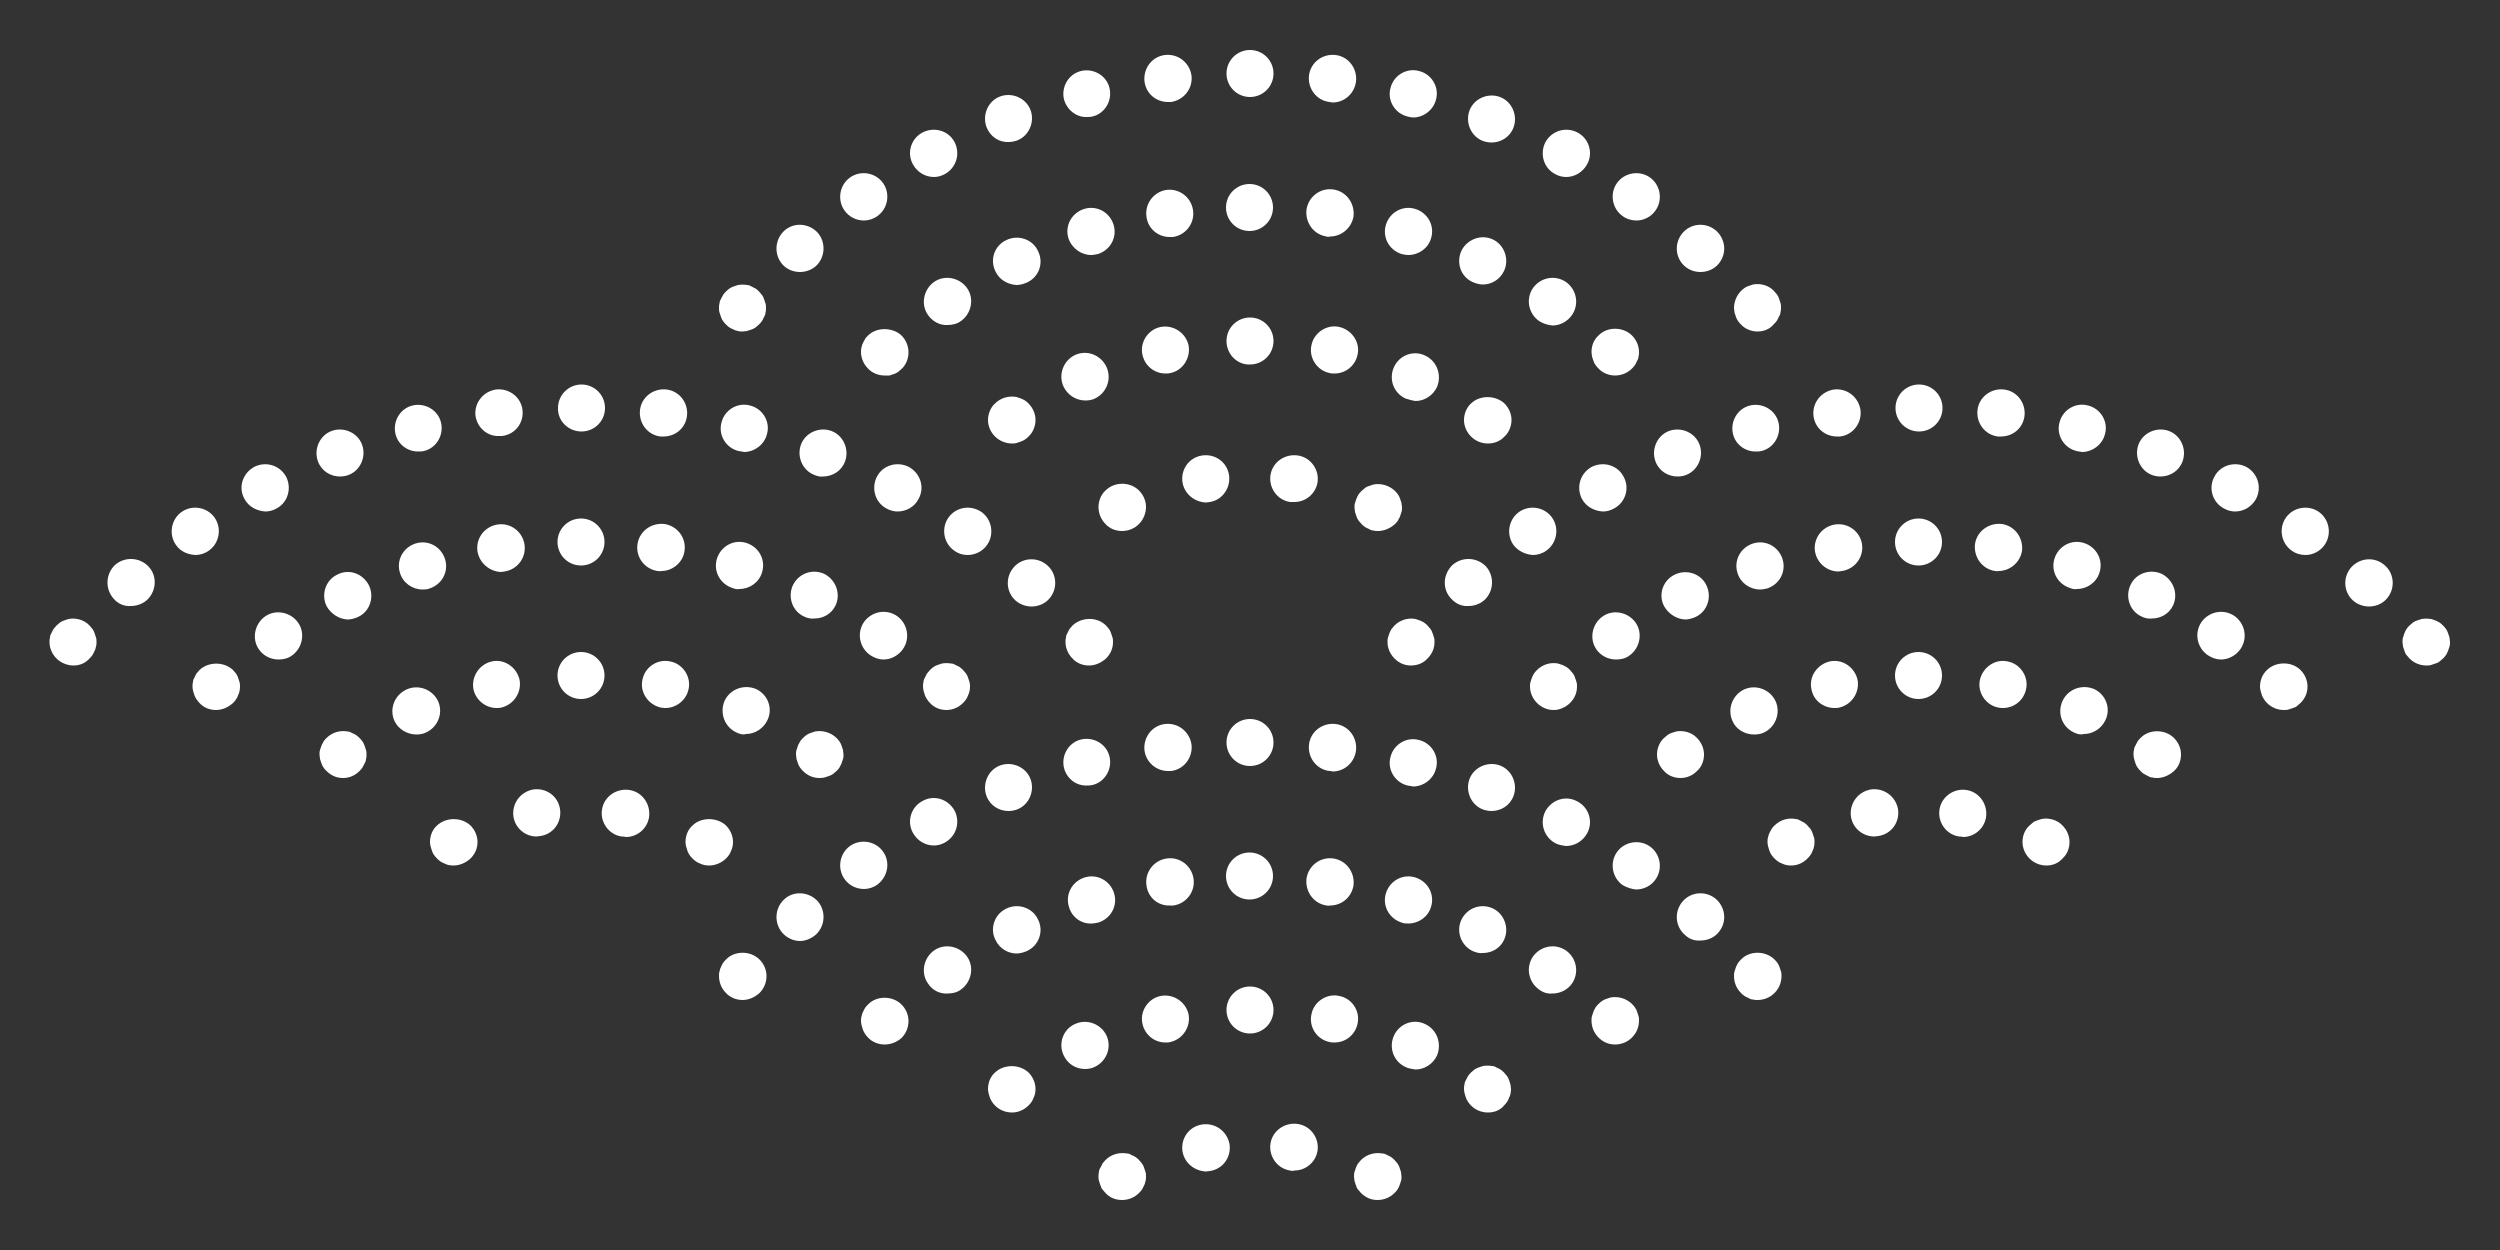 <?xml version="1.0" encoding="utf-8"?>
<!-- Generator: Adobe Illustrator 27.9.4, SVG Export Plug-In . SVG Version: 9.03 Build 54784)  -->
<svg version="1.1" id="レイヤー_1" xmlns="http://www.w3.org/2000/svg" xmlns:xlink="http://www.w3.org/1999/xlink" x="0px"
	 y="0px" viewBox="0 0 500 250" style="enable-background:new 0 0 500 250;" xml:space="preserve">
<rect x="0" y="0" width="500" height="250" fill="#333333" stroke="none"/>
<style type="text/css">
	.st0{fill:#FFFFFF;}
</style>
<g>
	<g>
		<g>
			<path class="st0" d="M90.7,173.1c-0.6,0-1.3-0.1-1.8-0.4c-0.6-0.2-1.1-0.6-1.5-1c-0.4-0.4-0.8-0.9-1-1.5
				c-0.2-0.6-0.4-1.2-0.4-1.8c0-1.3,0.5-2.5,1.4-3.3c1.8-1.7,4.9-1.7,6.7,0c0.9,0.9,1.4,2.1,1.4,3.3c0,1.3-0.5,2.4-1.4,3.3
				C93.1,172.6,91.9,173.1,90.7,173.1z"/>
			<path class="st0" d="M102.7,163.4c-0.4-2.6,1.3-5,3.9-5.5l0,0c2.6-0.4,5,1.3,5.4,3.9l0,0c0.4,2.6-1.3,5-3.9,5.4l0,0
				c-0.3,0-0.5,0.1-0.8,0.1l0,0C105.1,167.3,103.1,165.7,102.7,163.4z M124.3,167.3L124.3,167.3c-2.6-0.4-4.3-2.9-3.9-5.4l0,0
				c0.4-2.6,2.9-4.3,5.5-3.9l0,0c2.6,0.4,4.3,2.9,3.9,5.5l0,0c-0.4,2.3-2.4,3.9-4.6,3.9l0,0C124.8,167.3,124.5,167.3,124.3,167.3z"
				/>
			<path class="st0" d="M141.8,173.1c-0.6,0-1.2-0.1-1.8-0.4c-0.6-0.2-1.1-0.6-1.5-1c-0.4-0.4-0.8-0.9-1-1.5
				c-0.2-0.6-0.4-1.2-0.4-1.8c0-1.3,0.5-2.5,1.4-3.3c1.7-1.7,4.9-1.7,6.7,0c0.9,0.9,1.4,2.1,1.4,3.3c0,0.6-0.1,1.2-0.4,1.8
				c-0.2,0.6-0.6,1.1-1,1.5c-0.4,0.4-1,0.8-1.5,1C143,173,142.4,173.1,141.8,173.1z"/>
		</g>
		<g>
			<path class="st0" d="M163.9,155.6c-1.3,0-2.4-0.5-3.3-1.4c-0.2-0.2-0.4-0.4-0.6-0.7c-0.2-0.3-0.3-0.5-0.4-0.8
				c-0.1-0.3-0.2-0.6-0.3-0.9c0-0.3-0.1-0.6-0.1-0.9c0-0.3,0-0.6,0.1-0.9c0.1-0.3,0.2-0.6,0.3-0.9c0.1-0.3,0.3-0.5,0.4-0.8
				c0.2-0.3,0.4-0.5,0.6-0.7c0.2-0.2,0.4-0.4,0.7-0.6c0.3-0.2,0.5-0.3,0.8-0.4c0.3-0.1,0.6-0.2,0.9-0.3c1.5-0.3,3.2,0.2,4.3,1.3
				c0.2,0.2,0.4,0.4,0.6,0.7c0.2,0.3,0.3,0.5,0.4,0.8c0.1,0.3,0.2,0.6,0.3,0.9c0,0.3,0.1,0.6,0.1,0.9c0,0.3,0,0.6-0.1,0.9
				c-0.1,0.3-0.2,0.6-0.3,0.9c-0.1,0.3-0.3,0.5-0.4,0.8c-0.2,0.3-0.4,0.5-0.6,0.7c-0.2,0.2-0.5,0.4-0.7,0.6
				c-0.3,0.2-0.5,0.3-0.8,0.4c-0.3,0.1-0.6,0.2-0.9,0.3C164.5,155.6,164.2,155.6,163.9,155.6z"/>
			<path class="st0" d="M147.3,146.5c-2.4-1.1-3.4-3.9-2.4-6.3l0,0c1.1-2.4,3.9-3.4,6.3-2.4v0c2.4,1.1,3.4,3.9,2.3,6.2l0,0
				c-0.8,1.7-2.5,2.8-4.3,2.8l0,0C148.6,147,147.9,146.8,147.3,146.5z M78.9,144.2c-1.1-2.4,0-5.2,2.4-6.3l0,0
				c2.4-1.1,5.2,0,6.3,2.3l0,0c1.1,2.4,0,5.2-2.4,6.3l0,0c-0.6,0.3-1.3,0.4-1.9,0.4l0,0C81.5,146.9,79.7,145.9,78.9,144.2z
				 M132.1,141.5c-2.5-0.6-4.2-3.1-3.6-5.6l0,0c0.5-2.5,3-4.2,5.6-3.6l0,0c2.5,0.5,4.2,3.1,3.6,5.6l0,0c-0.5,2.2-2.5,3.7-4.6,3.7
				l0,0C132.8,141.6,132.5,141.6,132.1,141.5z M94.7,137.9c-0.5-2.5,1.1-5,3.6-5.6l0,0c2.5-0.6,5,1.1,5.6,3.6l0,0
				c0.5,2.5-1.1,5-3.6,5.6l0,0c-0.3,0.1-0.7,0.1-1,0.1l0,0C97.2,141.6,95.2,140.1,94.7,137.9z M111.5,135.1c0-2.6,2.1-4.7,4.7-4.7
				l0,0c2.6,0,4.7,2.1,4.7,4.7l0,0c0,2.6-2.1,4.7-4.7,4.7l0,0C113.6,139.8,111.5,137.7,111.5,135.1z"/>
			<path class="st0" d="M68.6,155.6c-1.3,0-2.4-0.5-3.3-1.4c-0.2-0.2-0.4-0.4-0.6-0.7c-0.2-0.3-0.3-0.5-0.4-0.8
				c-0.1-0.3-0.2-0.6-0.3-0.9c0-0.3-0.1-0.6-0.1-0.9c0-0.3,0-0.6,0.1-0.9c0.1-0.3,0.2-0.6,0.3-0.9c0.1-0.3,0.3-0.5,0.4-0.8
				c0.2-0.3,0.4-0.5,0.6-0.7c1.1-1.1,2.7-1.6,4.2-1.3c0.3,0,0.6,0.1,0.9,0.3c0.3,0.1,0.6,0.3,0.8,0.4c0.3,0.2,0.5,0.4,0.7,0.6
				c0.2,0.2,0.4,0.4,0.6,0.7c0.2,0.3,0.3,0.5,0.4,0.8c0.1,0.3,0.2,0.6,0.3,0.9c0.1,0.3,0.1,0.6,0.1,0.9c0,0.3,0,0.6-0.1,0.9
				c0,0.3-0.1,0.6-0.3,0.9c-0.1,0.3-0.3,0.5-0.4,0.8c-0.2,0.3-0.4,0.5-0.6,0.7C71,155.1,69.9,155.6,68.6,155.6z"/>
		</g>
		<g>
			<path class="st0" d="M43.2,142c-1.3,0-2.5-0.5-3.3-1.4c-0.4-0.4-0.8-1-1-1.5c-0.2-0.6-0.4-1.2-0.4-1.8c0-0.3,0-0.6,0.1-0.9
				c0-0.3,0.1-0.6,0.3-0.9c0.1-0.3,0.3-0.6,0.4-0.8c0.2-0.2,0.4-0.5,0.6-0.7c1.8-1.7,4.9-1.7,6.7,0c0.2,0.2,0.4,0.5,0.6,0.7
				c0.2,0.3,0.3,0.5,0.4,0.8c0.1,0.3,0.2,0.6,0.3,0.9c0.1,0.3,0.1,0.6,0.1,0.9c0,0.6-0.1,1.2-0.4,1.8c-0.2,0.6-0.6,1.1-1,1.5
				C45.6,141.5,44.4,142,43.2,142z"/>
			<path class="st0" d="M51.8,129.9c-1.5-2.1-0.9-5.1,1.2-6.6l0,0c2.1-1.5,5.1-0.9,6.6,1.2l0,0c1.5,2.1,0.9,5.1-1.2,6.6l0,0
				c-0.8,0.6-1.8,0.8-2.7,0.8l0,0C54.2,131.9,52.7,131.2,51.8,129.9z M174,131L174,131c-2.1-1.5-2.7-4.4-1.2-6.6l0,0
				c1.5-2.1,4.4-2.7,6.6-1.2l0,0c2.1,1.5,2.7,4.4,1.2,6.6l0,0c-0.9,1.3-2.4,2.1-3.9,2.1l0,0C175.8,131.9,174.9,131.6,174,131z
				 M65.3,121.2c-1.1-2.3-0.2-5.2,2.2-6.3l0,0c2.3-1.2,5.1-0.2,6.3,2.2l0,0c1.1,2.3,0.2,5.2-2.2,6.3l0,0c-0.7,0.3-1.4,0.5-2.1,0.5
				l0,0C67.8,123.8,66.2,122.8,65.3,121.2z M160.8,123.3c-2.4-1.1-3.3-4-2.2-6.3l0,0c1.2-2.4,4-3.3,6.3-2.2l0,0
				c2.3,1.2,3.3,4,2.2,6.3l0,0c-0.8,1.7-2.5,2.6-4.2,2.6l0,0C162.2,123.8,161.4,123.6,160.8,123.3z M80,114.6
				c-0.8-2.5,0.6-5.1,3.1-5.9l0,0l0,0l0,0c2.5-0.8,5.1,0.6,5.9,3.1l0,0c0.8,2.5-0.6,5.1-3.1,5.9l0,0c-0.5,0.2-0.9,0.2-1.4,0.2l0,0
				C82.5,117.9,80.6,116.6,80,114.6z M146.5,117.6c-2.5-0.8-3.9-3.4-3.1-5.9l0,0c0.8-2.5,3.4-3.9,5.9-3.1l0,0
				c2.5,0.8,3.9,3.4,3.1,5.9l0,0c-0.6,2-2.5,3.3-4.5,3.3l0,0C147.4,117.9,147,117.8,146.5,117.6z M95.5,110.3c-0.4-2.6,1.4-5,4-5.4
				l0,0c2.6-0.4,5,1.4,5.4,4l0,0c0.4,2.6-1.4,5-4,5.4l0,0c-0.2,0-0.5,0.1-0.7,0.1l0,0C97.9,114.3,95.9,112.6,95.5,110.3z
				 M131.5,114.2c-2.6-0.4-4.4-2.8-4-5.4l0,0c0.4-2.6,2.8-4.3,5.4-4l0,0c2.6,0.4,4.4,2.8,4,5.4l0,0c-0.3,2.3-2.4,4-4.6,4l0,0
				C132,114.3,131.8,114.2,131.5,114.2z M111.5,108.4c0-2.6,2.1-4.7,4.7-4.7l0,0c2.6,0,4.7,2.1,4.7,4.7l0,0c0,2.6-2.1,4.7-4.7,4.7
				l0,0C113.6,113.1,111.5,111,111.5,108.4z"/>
			<path class="st0" d="M189.3,142c-1.3,0-2.5-0.5-3.3-1.4c-0.4-0.4-0.8-1-1-1.5c-0.2-0.6-0.4-1.2-0.4-1.8c0-0.3,0-0.6,0.1-0.9
				c0-0.3,0.1-0.6,0.3-0.9c0.1-0.3,0.3-0.6,0.4-0.8c0.2-0.2,0.4-0.5,0.6-0.7c0.2-0.2,0.4-0.4,0.7-0.6c0.3-0.2,0.5-0.3,0.8-0.4
				c0.3-0.1,0.6-0.2,0.9-0.3c0.6-0.1,1.2-0.1,1.8,0c0.3,0,0.6,0.1,0.9,0.3c0.3,0.1,0.6,0.3,0.8,0.4c0.3,0.2,0.5,0.4,0.7,0.6
				c0.2,0.2,0.4,0.5,0.6,0.7c0.2,0.3,0.3,0.5,0.4,0.8c0.1,0.3,0.2,0.6,0.3,0.9c0.1,0.3,0.1,0.6,0.1,0.9c0,0.6-0.1,1.2-0.4,1.8
				c-0.2,0.6-0.6,1.1-1,1.5C191.7,141.5,190.5,142,189.3,142z"/>
		</g>
		<g>
			<path class="st0" d="M217.8,133.1c-1.3,0-2.5-0.5-3.3-1.4c-0.9-0.9-1.4-2.1-1.4-3.3c0-0.3,0-0.6,0.1-0.9c0-0.3,0.1-0.6,0.3-0.9
				c0.1-0.3,0.3-0.6,0.4-0.8c0.2-0.2,0.4-0.5,0.6-0.7c1.8-1.7,4.9-1.8,6.7,0c0.2,0.2,0.4,0.5,0.6,0.7c0.2,0.3,0.3,0.5,0.4,0.8
				c0.1,0.3,0.2,0.6,0.3,0.9c0.1,0.3,0.1,0.6,0.1,0.9c0,1.3-0.5,2.4-1.4,3.3C220.2,132.6,219,133.1,217.8,133.1z"/>
			<path class="st0" d="M203.1,120.1c-1.9-1.7-2.1-4.7-0.3-6.7l0,0c1.7-1.9,4.7-2.1,6.7-0.3l0,0c1.9,1.7,2.1,4.7,0.3,6.7l0,0
				c-0.9,1-2.2,1.5-3.5,1.5l0,0C205.2,121.3,204,120.9,203.1,120.1z M22.7,119.7c-1.7-1.9-1.6-4.9,0.3-6.7l0,0
				c1.9-1.7,4.9-1.6,6.7,0.3l0,0c1.8,1.9,1.6,4.9-0.3,6.7l0,0l0,0l0,0c-0.9,0.8-2.1,1.2-3.2,1.2l0,0
				C24.9,121.3,23.6,120.8,22.7,119.7z M190.8,110.1L190.8,110.1L190.8,110.1c-2.1-1.5-2.6-4.5-1.1-6.6l0,0c1.5-2.1,4.4-2.6,6.6-1.1
				l0,0c2.1,1.5,2.6,4.5,1.1,6.6l0,0c-0.9,1.3-2.4,2-3.9,2l0,0C192.5,111,191.6,110.7,190.8,110.1z M35.2,109
				c-1.5-2.1-1-5.1,1.1-6.6l0,0c2.1-1.5,5.1-1,6.6,1.1l0,0c1.5,2.1,1,5.1-1.1,6.6l0,0c-0.8,0.6-1.8,0.9-2.7,0.9l0,0
				C37.5,110.9,36.1,110.3,35.2,109z M177.3,101.7c-2.3-1.2-3.1-4.1-1.9-6.4l0,0c1.2-2.3,4.1-3.1,6.4-1.9l0,0
				c2.3,1.3,3.2,4.1,1.9,6.4l0,0c-0.8,1.6-2.5,2.5-4.2,2.5l0,0C178.8,102.3,178,102.1,177.3,101.7z M48.9,99.8
				c-1.3-2.3-0.4-5.1,1.9-6.4l0,0c2.3-1.2,5.1-0.4,6.4,1.9l0,0c1.2,2.3,0.4,5.2-1.9,6.4l0,0c-0.7,0.4-1.5,0.6-2.2,0.6l0,0
				C51.3,102.2,49.7,101.3,48.9,99.8z M162.9,95c-2.4-0.9-3.6-3.7-2.7-6.1l0,0c0.9-2.4,3.7-3.6,6.1-2.7l0,0c2.4,0.9,3.6,3.7,2.7,6.1
				l0,0c-0.7,1.9-2.5,3-4.4,3l0,0C164,95.4,163.4,95.2,162.9,95z M63.6,92.3c-0.9-2.4,0.3-5.2,2.7-6.1l0,0c2.4-0.9,5.2,0.3,6.1,2.7
				l0,0c0.9,2.4-0.3,5.2-2.7,6.1l0,0c-0.6,0.2-1.1,0.3-1.7,0.3l0,0C66.1,95.3,64.3,94.2,63.6,92.3z M147.7,90.2
				c-2.5-0.6-4.1-3.2-3.4-5.7l0,0c0.6-2.5,3.2-4.1,5.7-3.4l0,0c2.5,0.6,4.1,3.2,3.4,5.7l0,0c-0.5,2.1-2.5,3.6-4.6,3.6l0,0
				C148.5,90.3,148.1,90.3,147.7,90.2z M79.1,86.8c-0.6-2.5,0.9-5.1,3.4-5.7h0c2.5-0.6,5.1,0.9,5.7,3.4l0,0c0.6,2.5-0.9,5.1-3.4,5.7
				l0,0c-0.4,0.1-0.8,0.1-1.2,0.1l0,0C81.5,90.3,79.6,88.9,79.1,86.8z M132.1,87.3c-2.6-0.3-4.4-2.7-4.1-5.3l0,0
				c0.3-2.6,2.7-4.4,5.3-4.1l0,0c2.6,0.3,4.4,2.7,4.1,5.3l0,0c-0.3,2.4-2.3,4.1-4.7,4.1l0,0C132.5,87.3,132.3,87.3,132.1,87.3z
				 M95.1,83.2c-0.3-2.6,1.5-4.9,4.1-5.3l0,0c2.6-0.3,5,1.5,5.3,4.1l0,0c0.3,2.6-1.5,4.9-4.1,5.2l0,0c-0.2,0-0.4,0-0.6,0l0,0
				C97.5,87.3,95.5,85.6,95.1,83.2z M111.6,81.6c0-2.6,2.1-4.7,4.7-4.7l0,0c2.6,0,4.7,2.1,4.7,4.7l0,0c0,2.6-2.1,4.7-4.7,4.7l0,0
				C113.7,86.3,111.5,84.2,111.6,81.6z"/>
			<path class="st0" d="M14.7,133.1c-1.2,0-2.5-0.5-3.4-1.4c-0.9-0.9-1.4-2.1-1.4-3.3c0-0.3,0-0.6,0.1-0.9c0-0.3,0.1-0.6,0.3-0.9
				c0.1-0.3,0.3-0.6,0.4-0.8c0.2-0.2,0.4-0.5,0.6-0.7c0.2-0.2,0.5-0.4,0.7-0.6c0.3-0.2,0.5-0.3,0.8-0.4c0.3-0.1,0.6-0.2,0.9-0.3
				c1.5-0.3,3.2,0.2,4.2,1.3c0.2,0.2,0.4,0.5,0.6,0.7c0.2,0.3,0.3,0.5,0.4,0.8c0.1,0.3,0.2,0.6,0.3,0.9c0.1,0.3,0.1,0.6,0.1,0.9
				c0,0.3,0,0.6-0.1,0.9c-0.1,0.3-0.1,0.6-0.3,0.9c-0.1,0.3-0.3,0.6-0.4,0.8c-0.2,0.3-0.4,0.5-0.6,0.7
				C17.1,132.6,16,133.1,14.7,133.1z"/>
		</g>
	</g>
	<g>
		<g>
			<path class="st0" d="M358.2,173.1c-0.6,0-1.2-0.1-1.8-0.4c-0.6-0.2-1.1-0.6-1.5-1c-0.4-0.4-0.8-0.9-1-1.5
				c-0.2-0.6-0.4-1.2-0.4-1.8c0-0.3,0-0.6,0.1-0.9c0.1-0.3,0.1-0.6,0.3-0.9c0.1-0.3,0.3-0.5,0.4-0.8c0.2-0.3,0.4-0.5,0.6-0.7
				c1.1-1.1,2.7-1.6,4.2-1.3c0.3,0,0.6,0.1,0.9,0.3c0.3,0.1,0.5,0.3,0.8,0.4c0.3,0.2,0.5,0.4,0.7,0.6c0.2,0.2,0.4,0.5,0.6,0.7
				c0.2,0.3,0.3,0.5,0.4,0.8c0.1,0.3,0.2,0.6,0.3,0.9c0.1,0.3,0.1,0.6,0.1,0.9c0,0.6-0.1,1.2-0.4,1.8c-0.2,0.6-0.6,1.1-1,1.5
				C360.6,172.6,359.5,173.1,358.2,173.1z"/>
			<path class="st0" d="M370.2,163.4c-0.4-2.6,1.3-5,3.9-5.5l0,0l0,0l0,0c2.6-0.4,5,1.3,5.5,3.9l0,0c0.4,2.6-1.3,5-3.9,5.4l0,0
				c-0.3,0-0.5,0.1-0.8,0.1l0,0C372.6,167.3,370.6,165.7,370.2,163.4z M391.8,167.3c-2.6-0.4-4.3-2.9-3.9-5.4l0,0
				c0.4-2.6,2.9-4.3,5.4-3.9l0,0c2.6,0.4,4.3,2.9,3.9,5.5l0,0c-0.4,2.3-2.4,3.9-4.6,3.9l0,0C392.3,167.3,392.1,167.3,391.8,167.3z"
				/>
			<path class="st0" d="M409.3,173.1c-1.3,0-2.5-0.5-3.4-1.4c-0.9-0.9-1.4-2.1-1.4-3.3c0-1.3,0.5-2.5,1.4-3.3
				c0.2-0.2,0.5-0.4,0.7-0.6c0.2-0.2,0.5-0.3,0.8-0.4c0.3-0.1,0.6-0.2,0.9-0.3c1.5-0.3,3.2,0.2,4.2,1.3c0.9,0.9,1.4,2.1,1.4,3.3
				c0,1.3-0.5,2.5-1.4,3.3C411.7,172.6,410.6,173.1,409.3,173.1z"/>
		</g>
		<g>
			<path class="st0" d="M431.4,155.6c-0.3,0-0.6,0-0.9-0.1c-0.3,0-0.6-0.1-0.9-0.3c-0.3-0.1-0.5-0.3-0.8-0.4
				c-0.3-0.2-0.5-0.4-0.7-0.6c-0.4-0.4-0.8-0.9-1-1.5c-0.2-0.6-0.4-1.2-0.4-1.8c0-0.3,0-0.6,0.1-0.9c0-0.3,0.1-0.6,0.3-0.9
				c0.1-0.3,0.3-0.5,0.4-0.8c0.2-0.3,0.4-0.5,0.6-0.7c1.7-1.8,4.9-1.8,6.7,0c0.9,0.9,1.4,2.1,1.4,3.3c0,1.3-0.5,2.5-1.4,3.3
				C433.8,155.1,432.6,155.6,431.4,155.6z"/>
			<path class="st0" d="M414.8,146.5L414.8,146.5L414.8,146.5c-2.4-1.1-3.4-3.9-2.3-6.3l0,0c1.1-2.4,3.9-3.4,6.3-2.4v0
				c2.4,1.1,3.4,3.9,2.3,6.2l0,0c-0.8,1.7-2.5,2.8-4.3,2.8l0,0C416.1,147,415.4,146.8,414.8,146.5z M346.5,144.2
				c-1.1-2.4,0-5.2,2.3-6.3l0,0c2.4-1.1,5.2,0,6.3,2.3l0,0c1.1,2.4,0,5.2-2.3,6.3l0,0c-0.6,0.3-1.3,0.4-2,0.4l0,0
				C349,146.9,347.2,145.9,346.5,144.2z M399.6,141.5C399.6,141.5,399.6,141.5,399.6,141.5L399.6,141.5c-2.5-0.5-4.2-3.1-3.6-5.6
				l0,0c0.6-2.5,3.1-4.2,5.6-3.6l0,0c2.5,0.5,4.2,3.1,3.6,5.6l0,0c-0.5,2.2-2.4,3.7-4.6,3.7l0,0C400.3,141.6,400,141.6,399.6,141.5z
				 M362.3,137.9c-0.6-2.5,1.1-5,3.6-5.6l0,0c2.5-0.6,5,1.1,5.6,3.6l0,0c0.5,2.5-1.1,5-3.6,5.6l0,0c0,0,0,0,0,0l0,0
				c-0.3,0.1-0.7,0.1-1,0.1l0,0C364.7,141.6,362.7,140.1,362.3,137.9z M379,135.1c0-2.6,2.1-4.7,4.7-4.7l0,0c2.6,0,4.7,2.1,4.7,4.7
				l0,0c0,2.6-2.1,4.7-4.7,4.7l0,0C381.1,139.8,379,137.7,379,135.1z M383.8,130.4L383.8,130.4L383.8,130.4L383.8,130.4L383.8,130.4
				z"/>
			<path class="st0" d="M336.1,155.6c-1.3,0-2.5-0.5-3.3-1.4c-0.9-0.9-1.4-2.1-1.4-3.3c0-1.2,0.5-2.5,1.4-3.3
				c0.2-0.2,0.5-0.4,0.7-0.6c0.3-0.2,0.5-0.3,0.8-0.4c0.3-0.1,0.6-0.2,0.9-0.3c1.5-0.3,3.2,0.2,4.2,1.3c0.9,0.9,1.4,2.1,1.4,3.3
				c0,1.3-0.5,2.5-1.4,3.3C338.5,155.1,337.4,155.6,336.1,155.6z"/>
		</g>
		<g>
			<path class="st0" d="M310.7,142c-1.2,0-2.4-0.5-3.3-1.4c-0.9-0.9-1.4-2.1-1.4-3.3c0-0.3,0-0.6,0.1-0.9c0.1-0.3,0.2-0.6,0.3-0.9
				c0.1-0.3,0.3-0.6,0.4-0.8c0.2-0.3,0.4-0.5,0.6-0.7c1.1-1.1,2.7-1.6,4.2-1.3c0.3,0.1,0.6,0.2,0.9,0.3c0.3,0.1,0.5,0.3,0.8,0.4
				c0.3,0.2,0.5,0.4,0.7,0.6c0.2,0.2,0.4,0.5,0.6,0.7c0.2,0.3,0.3,0.5,0.4,0.8c0.1,0.3,0.2,0.6,0.3,0.9c0.1,0.3,0.1,0.6,0.1,0.9
				c0,1.3-0.5,2.4-1.4,3.3c-0.4,0.4-1,0.8-1.5,1C311.9,141.9,311.3,142,310.7,142z"/>
			<path class="st0" d="M319.3,129.9c-1.5-2.1-0.9-5.1,1.2-6.6l0,0c2.1-1.5,5.1-0.9,6.6,1.2l0,0c1.5,2.1,0.9,5.1-1.2,6.6l0,0
				c-0.8,0.6-1.7,0.8-2.7,0.8l0,0C321.7,131.9,320.2,131.2,319.3,129.9z M441.5,131L441.5,131c-2.1-1.5-2.7-4.4-1.2-6.6l0,0
				c1.5-2.1,4.4-2.7,6.6-1.2l0,0l0,0l0,0c2.1,1.5,2.7,4.4,1.2,6.6l0,0c-0.9,1.3-2.4,2.1-3.9,2.1l0,0
				C443.3,131.9,442.4,131.6,441.5,131z M332.8,121.2c-1.2-2.3-0.2-5.2,2.2-6.3l0,0c2.3-1.1,5.2-0.2,6.3,2.2l0,0
				c1.1,2.3,0.2,5.2-2.2,6.3l0,0c-0.7,0.3-1.4,0.5-2.1,0.5l0,0C335.3,123.8,333.7,122.8,332.8,121.2z M428.3,123.3
				c-2.4-1.1-3.3-4-2.2-6.3l0,0c1.1-2.4,4-3.3,6.3-2.2l0,0c2.3,1.2,3.3,4,2.2,6.3l0,0c-0.8,1.7-2.5,2.6-4.2,2.6l0,0
				C429.6,123.8,428.9,123.6,428.3,123.3z M347.5,114.6c-0.8-2.5,0.6-5.1,3.1-5.9l0,0l0,0l0,0c2.5-0.8,5.1,0.6,5.9,3.1l0,0
				c0.8,2.5-0.6,5.1-3.1,5.9l0,0c-0.5,0.1-0.9,0.2-1.4,0.2l0,0C350,117.9,348.1,116.6,347.5,114.6z M414,117.6L414,117.6
				c-2.5-0.8-3.9-3.4-3.1-5.9l0,0c0.8-2.5,3.4-3.9,5.9-3.1l0,0c0,0,0,0,0,0l0,0c2.5,0.8,3.9,3.4,3.1,5.9l0,0c-0.6,2-2.5,3.3-4.5,3.3
				l0,0C414.9,117.9,414.5,117.8,414,117.6z M363,110.3c-0.4-2.6,1.4-5,4-5.4l0,0c2.6-0.4,5,1.4,5.4,3.9l0,0c0.4,2.6-1.4,5-4,5.4
				l0,0c-0.2,0-0.5,0.1-0.7,0.1l0,0C365.4,114.3,363.4,112.6,363,110.3z M399,114.2c-2.6-0.4-4.3-2.8-4-5.4l0,0
				c0.4-2.6,2.8-4.3,5.4-4l0,0c2.6,0.4,4.3,2.8,4,5.4l0,0c-0.4,2.3-2.4,4-4.7,4l0,0C399.5,114.3,399.3,114.2,399,114.2z M379,108.4
				c0-2.6,2.1-4.7,4.7-4.7l0,0c2.6,0,4.7,2.1,4.7,4.7l0,0c0,2.6-2.1,4.7-4.7,4.7l0,0C381.1,113.1,379,111,379,108.4z"/>
			<path class="st0" d="M456.8,142c-1.3,0-2.5-0.5-3.4-1.4c-0.4-0.4-0.8-1-1-1.5c-0.2-0.6-0.4-1.2-0.4-1.8c0-1.2,0.5-2.5,1.4-3.3
				c1.7-1.7,4.9-1.8,6.7,0c0.9,0.9,1.4,2.1,1.4,3.3c0,1.3-0.5,2.4-1.4,3.3c-0.2,0.2-0.5,0.4-0.7,0.6c-0.2,0.2-0.5,0.3-0.8,0.4
				c-0.3,0.1-0.6,0.2-0.9,0.3C457.4,142,457.1,142,456.8,142z"/>
		</g>
		<g>
			<path class="st0" d="M485.3,133.1c-1.3,0-2.5-0.5-3.4-1.4c-0.2-0.2-0.4-0.5-0.6-0.7c-0.2-0.2-0.3-0.5-0.4-0.8
				c-0.1-0.3-0.2-0.6-0.3-0.9c0-0.3-0.1-0.6-0.1-0.9c0-0.3,0-0.6,0.1-0.9c0.1-0.3,0.2-0.6,0.3-0.9c0.1-0.3,0.3-0.6,0.4-0.8
				c0.2-0.3,0.4-0.5,0.6-0.7c0.2-0.2,0.5-0.4,0.7-0.6c0.3-0.2,0.5-0.3,0.8-0.4c0.3-0.1,0.6-0.2,0.9-0.3c0.6-0.1,1.2-0.1,1.9,0
				c0.3,0.1,0.6,0.2,0.9,0.3c0.3,0.1,0.6,0.3,0.8,0.4c0.3,0.2,0.5,0.4,0.7,0.6c0.2,0.2,0.4,0.4,0.6,0.7c0.2,0.3,0.3,0.5,0.4,0.8
				c0.1,0.3,0.2,0.6,0.3,0.9c0,0.3,0.1,0.6,0.1,0.9c0,0.3,0,0.6-0.1,0.9c-0.1,0.3-0.2,0.6-0.3,0.9c-0.1,0.3-0.3,0.6-0.4,0.8
				c-0.2,0.3-0.4,0.5-0.6,0.7c-0.2,0.2-0.5,0.4-0.7,0.6c-0.2,0.2-0.5,0.3-0.8,0.4c-0.3,0.1-0.6,0.2-0.9,0.3
				C485.9,133.1,485.6,133.1,485.3,133.1z"/>
			<path class="st0" d="M470.6,120.1L470.6,120.1L470.6,120.1c-1.9-1.7-2.1-4.7-0.3-6.7l0,0c1.8-1.9,4.7-2.1,6.7-0.3l0,0
				c1.9,1.7,2.1,4.7,0.3,6.7l0,0c-0.9,1-2.2,1.5-3.5,1.5l0,0C472.7,121.3,471.5,120.9,470.6,120.1z M290.2,119.7
				c-1.8-1.9-1.6-4.9,0.3-6.7l0,0c1.9-1.7,4.9-1.6,6.7,0.3l0,0c1.7,1.9,1.6,4.9-0.3,6.7l0,0c-0.9,0.8-2.1,1.2-3.2,1.2l0,0
				C292.4,121.3,291.2,120.8,290.2,119.7z M458.3,110.1L458.3,110.1L458.3,110.1c-2.1-1.5-2.6-4.5-1.1-6.6l0,0
				c1.5-2.1,4.5-2.6,6.6-1.1l0,0c2.1,1.5,2.6,4.5,1.1,6.6l0,0c-0.9,1.3-2.4,2-3.8,2l0,0C460.1,111,459.1,110.7,458.3,110.1z
				 M302.7,109c-1.5-2.1-1-5.1,1.1-6.6l0,0c2.1-1.5,5.1-1,6.6,1.1l0,0c1.5,2.1,1,5.1-1.1,6.6l0,0c-0.8,0.6-1.8,0.9-2.7,0.9l0,0
				C305.1,110.9,303.6,110.2,302.7,109z M444.8,101.7c-2.3-1.2-3.2-4.1-1.9-6.4l0,0c1.2-2.3,4.1-3.1,6.4-1.9l0,0
				c2.3,1.3,3.1,4.1,1.9,6.4l0,0c-0.9,1.6-2.5,2.5-4.2,2.5l0,0C446.3,102.3,445.5,102.1,444.8,101.7z M316.4,99.8
				c-1.2-2.3-0.4-5.1,1.9-6.4l0,0c2.3-1.2,5.2-0.4,6.4,1.9l0,0c1.3,2.3,0.4,5.2-1.9,6.4l0,0c-0.7,0.4-1.5,0.6-2.2,0.6l0,0
				C318.8,102.2,317.2,101.3,316.4,99.8z M430.4,95c-2.4-0.9-3.6-3.7-2.7-6.1l0,0c0.9-2.4,3.7-3.6,6.1-2.7l0,0
				c2.4,0.9,3.6,3.7,2.7,6.1l0,0c-0.7,1.9-2.5,3-4.4,3l0,0C431.5,95.3,430.9,95.2,430.4,95z M331.1,92.3c-0.9-2.4,0.3-5.2,2.7-6.1
				l0,0c2.4-0.9,5.2,0.3,6.1,2.7l0,0c0.9,2.4-0.3,5.2-2.7,6.1l0,0l0,0l0,0c-0.5,0.2-1.1,0.3-1.7,0.3l0,0
				C333.6,95.3,331.8,94.2,331.1,92.3z M415.3,90.2c-2.5-0.6-4.1-3.2-3.4-5.7l0,0c0.6-2.5,3.2-4.1,5.7-3.4l0,0
				c2.5,0.6,4.1,3.2,3.4,5.7l0,0c-0.5,2.1-2.5,3.6-4.6,3.6l0,0C416,90.3,415.6,90.3,415.3,90.2z M346.6,86.8
				c-0.6-2.5,0.9-5.1,3.4-5.7l0,0c2.5-0.6,5.1,0.9,5.7,3.4l0,0c0.6,2.5-0.9,5.1-3.4,5.7l0,0l0,0l0,0c-0.4,0.1-0.8,0.1-1.2,0.1l0,0
				C349,90.3,347.1,88.9,346.6,86.8z M399.6,87.3L399.6,87.3L399.6,87.3c-2.6-0.3-4.4-2.7-4.1-5.3l0,0c0.3-2.6,2.7-4.4,5.3-4.1l0,0
				c2.6,0.3,4.4,2.7,4.1,5.3l0,0c-0.3,2.4-2.3,4.1-4.7,4.1l0,0C400,87.3,399.9,87.3,399.6,87.3z M362.7,83.2
				c-0.3-2.6,1.5-4.9,4.1-5.3l0,0c2.6-0.3,4.9,1.5,5.3,4.1l0,0c0.3,2.6-1.5,5-4.1,5.3l0,0c0,0,0,0,0,0l0,0c-0.2,0-0.4,0-0.6,0l0,0
				C365,87.3,363,85.6,362.7,83.2z M379.1,81.6c0-2.6,2.1-4.7,4.7-4.7l0,0c2.6,0,4.7,2.1,4.7,4.7l0,0c0,2.6-2.1,4.7-4.7,4.7l0,0
				C381.2,86.3,379.1,84.2,379.1,81.6z"/>
			<path class="st0" d="M282.2,133.1c-1.3,0-2.4-0.5-3.3-1.4c-0.9-0.9-1.4-2.1-1.4-3.3c0-0.3,0-0.6,0.1-0.9c0.1-0.3,0.2-0.6,0.3-0.9
				c0.1-0.3,0.3-0.6,0.4-0.8c0.2-0.2,0.4-0.5,0.6-0.7c1.1-1.1,2.7-1.6,4.2-1.3c0.3,0.1,0.6,0.2,0.9,0.3c0.3,0.1,0.6,0.3,0.8,0.4
				c0.3,0.2,0.5,0.4,0.7,0.6c0.2,0.2,0.4,0.5,0.6,0.7c0.2,0.3,0.3,0.5,0.4,0.8c0.1,0.3,0.2,0.6,0.3,0.9c0.1,0.3,0.1,0.6,0.1,0.9
				c0,1.3-0.5,2.4-1.4,3.3C284.7,132.6,283.5,133.1,282.2,133.1z"/>
		</g>
	</g>
	<g>
		<g>
			<path class="st0" d="M224.4,106.2c-1.3,0-2.5-0.5-3.3-1.4c-0.9-0.9-1.4-2.1-1.4-3.4c0-1.2,0.5-2.5,1.4-3.3c1.8-1.8,4.9-1.8,6.7,0
				c0.9,0.9,1.4,2.1,1.4,3.3c0,1.2-0.5,2.5-1.4,3.4C226.9,105.7,225.7,106.2,224.4,106.2z"/>
			<path class="st0" d="M236.5,96.5c-0.4-2.6,1.3-5,3.9-5.4l0,0l0,0l0,0c2.6-0.4,5,1.3,5.4,3.9l0,0c0.4,2.5-1.3,5-3.8,5.4l0,0
				c-0.3,0-0.5,0.1-0.8,0.1l0,0C238.9,100.4,236.9,98.8,236.5,96.5z M258,100.4c-2.6-0.4-4.3-2.9-3.9-5.4l0,0
				c0.4-2.6,2.9-4.3,5.5-3.9l0,0c2.6,0.4,4.3,2.9,3.9,5.4l0,0c-0.4,2.3-2.4,3.9-4.6,3.9l0,0C258.6,100.4,258.3,100.4,258,100.4z"/>
			<path class="st0" d="M275.6,106.2c-0.3,0-0.6,0-0.9-0.1c-0.3,0-0.6-0.1-0.9-0.3c-0.3-0.1-0.6-0.3-0.8-0.4
				c-0.3-0.2-0.5-0.4-0.7-0.6c-0.2-0.2-0.4-0.5-0.6-0.7c-0.2-0.3-0.3-0.5-0.4-0.8c-0.1-0.3-0.2-0.6-0.3-0.9c0-0.3-0.1-0.6-0.1-0.9
				s0-0.6,0.1-0.9c0.1-0.3,0.2-0.6,0.3-0.9c0.1-0.3,0.3-0.6,0.4-0.8c0.2-0.3,0.4-0.5,0.6-0.7c0.2-0.2,0.5-0.4,0.7-0.6
				c0.2-0.2,0.5-0.3,0.8-0.4c0.3-0.1,0.6-0.2,0.9-0.3c1.5-0.3,3.2,0.2,4.3,1.3c0.2,0.2,0.4,0.4,0.6,0.7c0.2,0.3,0.3,0.5,0.4,0.8
				c0.1,0.3,0.2,0.6,0.3,0.9c0,0.3,0.1,0.6,0.1,0.9s0,0.6-0.1,0.9c-0.1,0.3-0.2,0.6-0.3,0.9c-0.1,0.3-0.3,0.5-0.4,0.8
				c-0.2,0.3-0.4,0.5-0.6,0.7C278,105.7,276.8,106.2,275.6,106.2z"/>
		</g>
		<g>
			<path class="st0" d="M297.6,88.7c-1.3,0-2.5-0.5-3.4-1.4c-0.9-0.9-1.4-2.1-1.4-3.3c0-1.2,0.5-2.5,1.4-3.3c1.7-1.7,4.9-1.7,6.7,0
				c0.9,0.9,1.4,2.1,1.4,3.3c0,1.2-0.5,2.5-1.4,3.3C300.1,88.2,298.9,88.7,297.6,88.7z"/>
			<path class="st0" d="M281.1,79.7L281.1,79.7L281.1,79.7c-2.4-1.1-3.4-3.9-2.3-6.3l0,0c1.1-2.4,3.9-3.4,6.2-2.3l0,0
				c2.4,1.1,3.4,3.9,2.4,6.3l0,0c-0.8,1.7-2.5,2.8-4.3,2.8l0,0C282.4,80.1,281.7,79.9,281.1,79.7z M212.7,77.3
				c-1.1-2.4,0-5.2,2.3-6.3l0,0c2.4-1.1,5.2,0,6.3,2.4l0,0c1.1,2.4,0,5.2-2.3,6.3l0,0c0,0,0,0,0,0l0,0c-0.6,0.3-1.3,0.4-1.9,0.4l0,0
				C215.2,80.1,213.5,79,212.7,77.3z M265.9,74.6c-2.5-0.5-4.2-3.1-3.6-5.6l0,0c0.5-2.5,3.1-4.2,5.6-3.6l0,0
				c2.5,0.6,4.2,3.1,3.6,5.6l0,0c-0.5,2.2-2.4,3.7-4.6,3.7l0,0C266.6,74.7,266.2,74.7,265.9,74.6z M228.5,71
				c-0.6-2.5,1.1-5.1,3.6-5.6l0,0c2.5-0.5,5,1.1,5.6,3.6l0,0c0.5,2.5-1.1,5.1-3.6,5.6l0,0c-0.3,0.1-0.7,0.1-1,0.1l0,0
				C230.9,74.7,229,73.2,228.5,71z M250,73L250,73L250,73L250,73L250,73L250,73z M245.3,68.2c0-2.6,2.1-4.7,4.7-4.7l0,0
				c2.6,0,4.7,2.1,4.7,4.7l0,0c0,2.6-2.1,4.7-4.7,4.7l0,0C247.4,73,245.3,70.8,245.3,68.2z"/>
			<path class="st0" d="M202.4,88.7c-1.2,0-2.5-0.5-3.4-1.4c-0.9-0.9-1.4-2.1-1.4-3.3c0-1.2,0.5-2.5,1.4-3.3
				c1.1-1.1,2.7-1.6,4.3-1.3c0.3,0.1,0.6,0.2,0.9,0.3c0.3,0.1,0.6,0.3,0.8,0.4c0.3,0.2,0.5,0.4,0.7,0.6c0.9,0.9,1.4,2.1,1.4,3.3
				c0,1.2-0.5,2.5-1.4,3.3c-0.2,0.2-0.4,0.4-0.7,0.6c-0.3,0.2-0.5,0.3-0.8,0.4c-0.3,0.1-0.6,0.2-0.9,0.3
				C203,88.7,202.7,88.7,202.4,88.7z"/>
		</g>
		<g>
			<path class="st0" d="M176.9,75.1c-1.2,0-2.5-0.5-3.3-1.4c-0.9-0.9-1.4-2.1-1.4-3.3c0-0.3,0-0.6,0.1-0.9c0.1-0.3,0.1-0.6,0.3-0.9
				c0.1-0.3,0.3-0.5,0.4-0.8c0.2-0.3,0.4-0.5,0.6-0.7c1.7-1.7,4.9-1.7,6.7,0c0.9,0.9,1.4,2.1,1.4,3.4c0,1.2-0.5,2.5-1.4,3.3
				c-0.2,0.2-0.5,0.4-0.7,0.6c-0.3,0.2-0.5,0.3-0.8,0.4c-0.3,0.1-0.6,0.2-0.9,0.3C177.6,75.1,177.3,75.1,176.9,75.1z"/>
			<path class="st0" d="M185.6,63c-1.5-2.1-0.9-5.1,1.2-6.6l0,0c2.1-1.5,5.1-0.9,6.6,1.2l0,0c1.5,2.1,0.9,5.1-1.2,6.6l0,0
				c-0.8,0.6-1.8,0.8-2.7,0.8l0,0C188,65.1,186.5,64.3,185.6,63z M307.8,64.2c-2.1-1.5-2.7-4.4-1.2-6.6l0,0c1.5-2.1,4.4-2.7,6.6-1.2
				l0,0l0,0l0,0c2.1,1.5,2.7,4.4,1.2,6.6l0,0c-0.9,1.3-2.4,2.1-3.9,2.1l0,0C309.5,65,308.6,64.7,307.8,64.2z M199.1,54.3
				c-1.2-2.4-0.2-5.2,2.2-6.3l0,0c2.3-1.1,5.2-0.2,6.3,2.2l0,0c1.2,2.4,0.2,5.2-2.2,6.3l0,0c-0.7,0.3-1.4,0.5-2.1,0.5l0,0
				C201.6,56.9,199.9,56,199.1,54.3z M294.5,56.4c-2.4-1.1-3.3-3.9-2.2-6.3l0,0c1.2-2.3,4-3.3,6.3-2.2l0,0c2.3,1.1,3.3,4,2.2,6.3
				l0,0c-0.8,1.7-2.5,2.7-4.2,2.7l0,0C295.9,56.9,295.2,56.7,294.5,56.4z M213.7,47.7c-0.8-2.5,0.6-5.1,3.1-5.9l0,0
				c2.5-0.8,5.1,0.6,5.9,3.1l0,0c0.8,2.5-0.6,5.1-3.1,5.9l0,0c-0.5,0.1-0.9,0.2-1.4,0.2l0,0C216.3,51,214.4,49.7,213.7,47.7z
				 M280.3,50.8c-2.5-0.8-3.9-3.4-3.1-5.9l0,0c0.8-2.5,3.4-3.9,5.9-3.1l0,0c2.5,0.8,3.9,3.4,3.1,5.9l0,0c-0.6,2-2.5,3.3-4.5,3.3l0,0
				C281.2,51,280.7,50.9,280.3,50.8z M229.3,43.4c-0.4-2.6,1.4-5,3.9-5.4l0,0c2.6-0.4,5,1.4,5.4,4l0,0c0.4,2.6-1.4,5-4,5.4l0,0
				c-0.2,0-0.5,0-0.7,0l0,0C231.6,47.4,229.6,45.7,229.3,43.4z M265.3,47.3L265.3,47.3c-2.6-0.4-4.3-2.8-4-5.4l0,0
				c0.4-2.6,2.8-4.4,5.4-4l0,0l0,0l0,0c2.6,0.4,4.3,2.8,4,5.4l0,0c-0.4,2.3-2.4,4-4.7,4l0,0C265.7,47.4,265.5,47.4,265.3,47.3z
				 M245.2,41.5c0-2.6,2.1-4.7,4.7-4.7l0,0c2.6,0,4.7,2.1,4.7,4.7l0,0c0,2.6-2.1,4.7-4.7,4.7l0,0C247.3,46.2,245.2,44.1,245.2,41.5z
				"/>
			<path class="st0" d="M323,75.1c-1.2,0-2.5-0.5-3.3-1.4c-0.2-0.2-0.4-0.4-0.6-0.7c-0.2-0.3-0.3-0.5-0.4-0.8
				c-0.1-0.3-0.2-0.6-0.3-0.9c0-0.3-0.1-0.6-0.1-0.9c0-1.3,0.5-2.5,1.4-3.3c1.7-1.8,4.9-1.8,6.7,0c0.9,0.9,1.4,2.1,1.4,3.3
				c0,0.3,0,0.6-0.1,0.9c0,0.3-0.1,0.6-0.3,0.9c-0.1,0.3-0.3,0.6-0.4,0.8c-0.2,0.3-0.4,0.5-0.6,0.7C325.5,74.6,324.3,75.1,323,75.1z
				"/>
		</g>
		<g>
			<path class="st0" d="M351.5,66.3c-1.2,0-2.5-0.5-3.3-1.4c-0.2-0.2-0.4-0.4-0.6-0.7c-0.2-0.3-0.3-0.5-0.4-0.8
				c-0.1-0.3-0.2-0.6-0.3-0.9c0-0.3-0.1-0.6-0.1-0.9c0-1.2,0.5-2.5,1.4-3.4c0.2-0.2,0.4-0.4,0.7-0.6c0.3-0.2,0.5-0.3,0.8-0.4
				c0.3-0.1,0.6-0.2,0.9-0.3c1.5-0.3,3.2,0.2,4.2,1.3c0.2,0.2,0.4,0.5,0.6,0.7c0.2,0.3,0.3,0.5,0.4,0.8c0.1,0.3,0.2,0.6,0.3,0.9
				c0.1,0.3,0.1,0.6,0.1,0.9c0,0.3,0,0.6-0.1,0.9c0,0.3-0.1,0.6-0.3,0.9c-0.1,0.3-0.3,0.6-0.4,0.8c-0.2,0.3-0.4,0.5-0.6,0.7
				C354,65.8,352.8,66.3,351.5,66.3z"/>
			<path class="st0" d="M336.9,53.2L336.9,53.2L336.9,53.2c-1.9-1.7-2.1-4.7-0.3-6.7l0,0c1.7-1.9,4.7-2.1,6.7-0.3l0,0
				c1.9,1.8,2.1,4.7,0.3,6.7l0,0c-0.9,1-2.2,1.5-3.5,1.5l0,0C338.9,54.4,337.8,54,336.9,53.2z M156.5,52.9c-1.7-1.9-1.6-4.9,0.3-6.7
				l0,0c1.9-1.8,4.9-1.6,6.7,0.3l0,0c1.7,1.9,1.6,4.9-0.3,6.7l0,0c-0.9,0.8-2.1,1.2-3.2,1.2l0,0C158.7,54.4,157.4,53.9,156.5,52.9z
				 M324.5,43.2c-2.1-1.5-2.6-4.5-1.1-6.6l0,0c1.5-2.1,4.5-2.6,6.6-1.1l0,0c2.1,1.5,2.6,4.5,1.1,6.6l0,0c-0.9,1.3-2.4,2-3.8,2l0,0
				C326.3,44.1,325.3,43.8,324.5,43.2z M168.9,42.1c-1.5-2.1-1-5.1,1.1-6.6l0,0c2.1-1.5,5.1-1,6.6,1.1l0,0c1.5,2.1,1,5.1-1.1,6.6
				l0,0c-0.8,0.6-1.8,0.9-2.7,0.9l0,0C171.3,44.1,169.8,43.4,168.9,42.1z M311,34.8C311,34.8,311,34.8,311,34.8L311,34.8
				c-2.3-1.2-3.1-4.1-1.9-6.4l0,0c1.3-2.3,4.1-3.1,6.4-1.9v0c2.3,1.2,3.2,4.1,1.9,6.4l0,0c-0.9,1.6-2.5,2.5-4.2,2.5l0,0
				C312.5,35.4,311.7,35.2,311,34.8z M182.6,32.9c-1.3-2.3-0.4-5.2,1.9-6.4l0,0c2.3-1.2,5.2-0.4,6.4,1.9l0,0
				c1.2,2.3,0.4,5.1-1.9,6.4l0,0c-0.7,0.4-1.5,0.6-2.2,0.6l0,0C185.1,35.4,183.5,34.5,182.6,32.9z M296.6,28.2L296.6,28.2
				L296.6,28.2c-2.4-0.9-3.6-3.7-2.7-6.1l0,0c0.9-2.4,3.7-3.6,6.1-2.7l0,0c2.4,0.9,3.6,3.7,2.7,6.1l0,0c-0.7,1.9-2.5,3-4.4,3l0,0
				C297.8,28.5,297.2,28.4,296.6,28.2z M197.3,25.4c-0.9-2.4,0.3-5.2,2.7-6.1l0,0c2.4-0.9,5.2,0.3,6.1,2.7l0,0
				c0.9,2.4-0.3,5.2-2.7,6.1l0,0c-0.6,0.2-1.1,0.3-1.7,0.3l0,0C199.8,28.5,198,27.3,197.3,25.4z M281.5,23.3
				c-2.5-0.6-4.1-3.2-3.4-5.7l0,0c0.6-2.5,3.2-4.1,5.7-3.4l0,0c2.5,0.6,4.1,3.2,3.4,5.7l0,0c-0.5,2.1-2.5,3.6-4.6,3.6l0,0
				C282.3,23.5,281.9,23.4,281.5,23.3z M212.8,19.9c-0.6-2.5,0.9-5.1,3.4-5.7l0,0c2.5-0.6,5.1,0.9,5.7,3.4l0,0
				c0.6,2.5-0.9,5.1-3.4,5.7l0,0c-0.4,0.1-0.8,0.1-1.1,0.1l0,0C215.3,23.5,213.4,22,212.8,19.9z M265.9,20.4
				c-2.6-0.3-4.4-2.7-4.1-5.3l0,0c0.3-2.6,2.7-4.4,5.3-4.1l0,0c2.6,0.3,4.4,2.7,4.1,5.3l0,0c-0.3,2.4-2.3,4.2-4.7,4.2l0,0
				C266.3,20.5,266.1,20.4,265.9,20.4z M228.9,16.3c-0.3-2.6,1.5-5,4.1-5.3l0,0c2.6-0.3,4.9,1.5,5.3,4.1l0,0
				c0.3,2.6-1.5,4.9-4.1,5.3l0,0l0,0l0,0c-0.2,0-0.4,0-0.6,0l0,0C231.2,20.4,229.2,18.7,228.9,16.3z M245.3,14.7
				c0-2.6,2.1-4.7,4.7-4.7l0,0c2.6,0,4.7,2.1,4.7,4.7l0,0c0,2.6-2.1,4.7-4.7,4.7l0,0C247.4,19.4,245.3,17.3,245.3,14.7z"/>
			<path class="st0" d="M148.5,66.3c-0.3,0-0.6,0-0.9-0.1c-0.3-0.1-0.6-0.1-0.9-0.3c-0.3-0.1-0.6-0.3-0.8-0.4
				c-0.3-0.2-0.5-0.4-0.7-0.6c-0.2-0.2-0.4-0.4-0.6-0.7c-0.2-0.3-0.3-0.5-0.4-0.8c-0.1-0.3-0.2-0.6-0.3-0.9
				c-0.1-0.3-0.1-0.6-0.1-0.9c0-0.3,0-0.6,0.1-0.9c0-0.3,0.1-0.6,0.3-0.9c0.1-0.3,0.3-0.5,0.4-0.8c0.2-0.3,0.4-0.5,0.6-0.7
				c0.2-0.2,0.4-0.4,0.7-0.6c0.3-0.2,0.5-0.3,0.8-0.4c0.3-0.1,0.6-0.2,0.9-0.3c0.6-0.1,1.2-0.1,1.8,0c0.3,0,0.6,0.1,0.9,0.3
				c0.3,0.1,0.5,0.3,0.8,0.4c0.3,0.2,0.5,0.4,0.7,0.6c0.2,0.2,0.4,0.5,0.6,0.7c0.2,0.3,0.3,0.5,0.4,0.8c0.1,0.3,0.2,0.6,0.3,0.9
				c0.1,0.3,0.1,0.6,0.1,0.9c0,0.3,0,0.6-0.1,0.9c0,0.3-0.1,0.6-0.3,0.9c-0.1,0.3-0.3,0.6-0.4,0.8c-0.2,0.3-0.4,0.5-0.6,0.7
				c-0.2,0.2-0.5,0.4-0.7,0.6c-0.3,0.2-0.5,0.3-0.8,0.4c-0.3,0.1-0.6,0.2-0.9,0.3C149.1,66.2,148.8,66.3,148.5,66.3z"/>
		</g>
	</g>
	<g>
		<g>
			<path class="st0" d="M224.4,240c-1.3,0-2.5-0.5-3.3-1.4c-0.2-0.2-0.4-0.5-0.6-0.7c-0.2-0.2-0.3-0.5-0.4-0.8
				c-0.1-0.3-0.2-0.6-0.3-0.9c-0.1-0.3-0.1-0.6-0.1-0.9c0-0.3,0-0.6,0.1-0.9c0-0.3,0.1-0.6,0.3-0.9s0.3-0.6,0.4-0.8
				c0.2-0.2,0.4-0.5,0.6-0.7c1.1-1.1,2.7-1.6,4.3-1.3c0.3,0,0.6,0.1,0.9,0.3c0.3,0.1,0.6,0.3,0.8,0.4c0.3,0.2,0.5,0.4,0.7,0.6
				c0.2,0.2,0.4,0.5,0.6,0.7c0.2,0.3,0.3,0.5,0.4,0.8c0.1,0.3,0.2,0.6,0.3,0.9c0.1,0.3,0.1,0.6,0.1,0.9c0,0.3,0,0.6-0.1,0.9
				c-0.1,0.3-0.1,0.6-0.3,0.9c-0.1,0.3-0.3,0.6-0.4,0.8c-0.2,0.3-0.4,0.5-0.6,0.7C226.9,239.5,225.7,240,224.4,240z"/>
			<path class="st0" d="M236.5,230.3c-0.4-2.6,1.3-5,3.9-5.4l0,0l0,0l0,0c2.6-0.4,5,1.3,5.5,3.9l0,0c0.4,2.6-1.3,5-3.9,5.4l0,0
				c-0.3,0-0.5,0.1-0.8,0.1l0,0C238.9,234.2,236.9,232.6,236.5,230.3z M258,234.1L258,234.1c-2.6-0.4-4.3-2.9-3.9-5.4l0,0
				c0.4-2.6,2.9-4.3,5.5-3.9l0,0l0,0l0,0c2.6,0.4,4.3,2.9,3.9,5.4l0,0c-0.4,2.3-2.4,3.9-4.6,3.9l0,0
				C258.6,234.2,258.3,234.2,258,234.1z"/>
			<path class="st0" d="M275.5,240c-1.3,0-2.4-0.5-3.3-1.4c-0.2-0.2-0.4-0.5-0.6-0.7c-0.2-0.2-0.3-0.5-0.4-0.8
				c-0.1-0.3-0.2-0.6-0.3-0.9c0-0.3-0.1-0.6-0.1-0.9c0-0.3,0-0.6,0.1-0.9c0.1-0.3,0.2-0.6,0.3-0.9c0.1-0.3,0.3-0.6,0.4-0.8
				c0.2-0.2,0.4-0.5,0.6-0.7c1.1-1.1,2.7-1.6,4.3-1.3c0.3,0,0.6,0.1,0.9,0.3c0.3,0.1,0.6,0.3,0.8,0.4c0.3,0.2,0.5,0.4,0.7,0.6
				c0.2,0.2,0.4,0.5,0.6,0.7c0.2,0.3,0.3,0.5,0.4,0.8c0.1,0.3,0.2,0.6,0.3,0.9c0,0.3,0.1,0.6,0.1,0.9c0,0.3,0,0.6-0.1,0.9
				c-0.1,0.3-0.2,0.6-0.3,0.9c-0.1,0.3-0.3,0.6-0.4,0.8c-0.2,0.3-0.4,0.5-0.6,0.7C278,239.5,276.8,240,275.5,240z"/>
		</g>
		<g>
			<path class="st0" d="M297.6,222.5c-1.3,0-2.5-0.5-3.4-1.4c-0.4-0.4-0.8-1-1-1.5c-0.2-0.6-0.4-1.2-0.4-1.8c0-0.3,0-0.6,0.1-0.9
				c0-0.3,0.1-0.6,0.3-0.9c0.1-0.3,0.3-0.5,0.4-0.8c0.2-0.3,0.4-0.5,0.6-0.7c0.2-0.2,0.5-0.4,0.7-0.6c0.3-0.2,0.5-0.3,0.8-0.4
				c0.3-0.1,0.6-0.2,0.9-0.3c0.6-0.1,1.2-0.1,1.8,0c0.3,0,0.6,0.1,0.9,0.3c0.3,0.1,0.6,0.3,0.8,0.4c0.3,0.2,0.5,0.4,0.7,0.6
				c0.2,0.2,0.4,0.5,0.6,0.7c0.2,0.3,0.3,0.5,0.4,0.8c0.1,0.3,0.2,0.6,0.3,0.9c0,0.3,0.1,0.6,0.1,0.9c0,0.6-0.1,1.2-0.4,1.8
				c-0.2,0.6-0.6,1.1-1,1.5C300.1,222,298.9,222.5,297.6,222.5z"/>
			<path class="st0" d="M281.1,213.4L281.1,213.4L281.1,213.4c-2.4-1.1-3.4-3.9-2.3-6.3l0,0c1.1-2.4,3.9-3.4,6.2-2.3l0,0
				c2.4,1.1,3.4,3.9,2.4,6.3l0,0c-0.8,1.7-2.5,2.8-4.3,2.8l0,0C282.4,213.8,281.7,213.7,281.1,213.4z M212.7,211
				c-1.1-2.4,0-5.2,2.3-6.2l0,0c2.4-1.1,5.2,0,6.3,2.3l0,0c1.1,2.4,0,5.2-2.4,6.3l0,0c-0.6,0.3-1.3,0.4-1.9,0.4l0,0
				C215.2,213.8,213.5,212.8,212.7,211z M265.9,208.4c-2.5-0.5-4.2-3-3.6-5.6l0,0c0.5-2.5,3.1-4.2,5.6-3.6l0,0
				c2.5,0.5,4.2,3,3.6,5.6l0,0c-0.5,2.2-2.4,3.7-4.6,3.7l0,0C266.6,208.5,266.2,208.5,265.9,208.4z M228.5,204.8
				c-0.6-2.5,1.1-5.1,3.6-5.6l0,0c2.5-0.5,5,1.1,5.6,3.6l0,0c0.5,2.5-1.1,5-3.6,5.6l0,0c-0.3,0.1-0.7,0.1-1,0.1l0,0
				C230.9,208.5,229,207,228.5,204.8z M245.3,202c0-2.6,2.1-4.7,4.7-4.7l0,0c2.6,0,4.7,2.1,4.7,4.7l0,0c0,2.6-2.1,4.7-4.7,4.7l0,0
				C247.4,206.7,245.3,204.6,245.3,202z"/>
			<path class="st0" d="M202.4,222.5c-1.3,0-2.5-0.5-3.4-1.4c-0.4-0.4-0.8-1-1-1.5c-0.2-0.6-0.4-1.2-0.4-1.8c0-1.3,0.5-2.5,1.4-3.3
				c1.8-1.7,4.9-1.7,6.7,0c0.9,0.9,1.4,2.1,1.4,3.3c0,0.6-0.1,1.2-0.4,1.8c-0.2,0.6-0.6,1.1-1,1.5
				C204.8,222,203.6,222.5,202.4,222.5z"/>
		</g>
		<g>
			<path class="st0" d="M176.9,208.9c-1.2,0-2.5-0.5-3.3-1.4c-0.4-0.4-0.8-1-1-1.5c-0.2-0.6-0.4-1.2-0.4-1.8c0-0.3,0-0.6,0.1-0.9
				c0.1-0.3,0.1-0.6,0.3-0.9c0.1-0.3,0.3-0.6,0.4-0.8c0.2-0.3,0.4-0.5,0.6-0.7c1.7-1.8,4.9-1.8,6.7,0c0.9,0.9,1.4,2.1,1.4,3.3
				c0,1.3-0.5,2.5-1.4,3.4C179.4,208.4,178.2,208.9,176.9,208.9z"/>
			<path class="st0" d="M185.6,196.7c-1.5-2.1-0.9-5.1,1.2-6.6l0,0l0,0l0,0c2.1-1.5,5.1-0.9,6.6,1.2l0,0c1.5,2.1,0.9,5.1-1.2,6.6v0
				c-0.8,0.6-1.7,0.8-2.7,0.8l0,0C188,198.8,186.5,198.1,185.6,196.7z M307.8,197.9c-2.1-1.5-2.7-4.4-1.2-6.6l0,0
				c1.5-2.1,4.4-2.7,6.6-1.2l0,0c2.1,1.5,2.7,4.4,1.2,6.6l0,0c-0.9,1.3-2.4,2-3.9,2l0,0C309.5,198.8,308.6,198.5,307.8,197.9z
				 M199.1,188c-1.2-2.3-0.2-5.2,2.2-6.3l0,0c2.3-1.1,5.2-0.2,6.3,2.2l0,0c1.2,2.3,0.2,5.2-2.2,6.3l0,0c-0.7,0.3-1.4,0.5-2.1,0.5
				l0,0C201.6,190.7,199.9,189.7,199.1,188z M294.5,190.2c-2.4-1.2-3.3-4-2.2-6.3l0,0c1.2-2.4,4-3.3,6.3-2.2l0,0
				c2.3,1.1,3.3,4,2.2,6.3l0,0c-0.8,1.7-2.5,2.6-4.2,2.6l0,0C295.9,190.7,295.2,190.5,294.5,190.2z M213.8,181.4
				c-0.8-2.5,0.6-5.1,3.1-5.9l0,0c2.5-0.8,5.1,0.6,5.9,3.1l0,0c0.8,2.5-0.6,5.1-3.1,5.9l0,0c-0.5,0.1-0.9,0.2-1.4,0.2l0,0
				C216.3,184.8,214.4,183.5,213.8,181.4z M280.3,184.5L280.3,184.5c-2.5-0.8-3.9-3.4-3.1-5.9l0,0c0.8-2.5,3.4-3.9,5.9-3.1l0,0
				c2.5,0.8,3.9,3.4,3.1,5.9l0,0c-0.6,2-2.5,3.3-4.5,3.3l0,0C281.2,184.7,280.7,184.7,280.3,184.5z M229.3,177.1
				c-0.4-2.6,1.4-5,4-5.4l0,0l0,0l0,0c2.6-0.4,5,1.4,5.4,4l0,0c0.4,2.6-1.4,5-4,5.4l0,0c-0.2,0-0.5,0-0.7,0l0,0
				C231.6,181.2,229.6,179.5,229.3,177.1z M265.3,181.1c-2.6-0.4-4.3-2.8-4-5.4l0,0c0.4-2.6,2.8-4.4,5.4-4l0,0
				c2.6,0.4,4.3,2.8,4,5.4l0,0c-0.4,2.4-2.4,4-4.7,4l0,0C265.7,181.2,265.5,181.1,265.3,181.1z M250,179.9L250,179.9L250,179.9
				L250,179.9L250,179.9z M245.2,175.2c0-2.6,2.1-4.7,4.7-4.7l0,0c2.6,0,4.7,2.1,4.7,4.7l0,0c0,2.6-2.1,4.7-4.7,4.7l0,0
				C247.3,179.9,245.2,177.8,245.2,175.2z"/>
			<path class="st0" d="M323,208.9c-1.3,0-2.4-0.5-3.3-1.4c-0.9-0.9-1.4-2.1-1.4-3.4c0-0.3,0-0.6,0.1-0.9c0.1-0.3,0.2-0.6,0.3-0.9
				c0.1-0.3,0.3-0.6,0.4-0.8c0.2-0.3,0.4-0.5,0.6-0.7c0.2-0.2,0.4-0.4,0.7-0.6c0.3-0.2,0.5-0.3,0.8-0.4c0.3-0.1,0.6-0.2,0.9-0.3
				c1.5-0.3,3.2,0.2,4.3,1.3c0.2,0.2,0.4,0.4,0.6,0.7c0.2,0.3,0.3,0.5,0.4,0.8c0.1,0.3,0.2,0.6,0.3,0.9c0.1,0.3,0.1,0.6,0.1,0.9
				c0,1.3-0.5,2.5-1.4,3.4C325.5,208.4,324.3,208.9,323,208.9z"/>
		</g>
		<g>
			<path class="st0" d="M351.5,200c-0.3,0-0.6,0-0.9-0.1c-0.3,0-0.6-0.1-0.9-0.3c-0.3-0.1-0.6-0.3-0.8-0.4c-0.3-0.2-0.5-0.4-0.7-0.6
				c-0.9-0.9-1.4-2.1-1.4-3.4c0-0.3,0-0.6,0.1-0.9c0.1-0.3,0.2-0.6,0.3-0.9c0.1-0.3,0.3-0.6,0.4-0.8c0.2-0.3,0.4-0.5,0.6-0.7
				c1.7-1.8,4.9-1.8,6.7,0c0.2,0.2,0.4,0.4,0.6,0.7c0.2,0.3,0.3,0.5,0.4,0.8c0.1,0.3,0.2,0.6,0.3,0.9c0.1,0.3,0.1,0.6,0.1,0.9
				c0,1.3-0.5,2.5-1.4,3.4C354,199.5,352.8,200,351.5,200z"/>
			<path class="st0" d="M336.9,186.9C336.9,186.9,336.9,186.9,336.9,186.9L336.9,186.9c-1.9-1.7-2.1-4.7-0.3-6.7l0,0
				c1.7-1.9,4.7-2.1,6.7-0.3l0,0c1.9,1.8,2.1,4.7,0.3,6.7l0,0c-0.9,1-2.2,1.5-3.5,1.5l0,0C338.9,188.2,337.8,187.8,336.9,186.9z
				 M156.5,186.6c-1.7-1.9-1.6-4.9,0.3-6.7l0,0c1.9-1.8,4.9-1.6,6.7,0.3l0,0c1.7,1.9,1.6,4.9-0.3,6.7l0,0c-0.9,0.8-2.1,1.3-3.2,1.3
				l0,0C158.7,188.2,157.4,187.6,156.5,186.6z M324.5,177c-2.1-1.5-2.6-4.5-1.1-6.6l0,0c1.5-2.1,4.5-2.6,6.6-1.1l0,0
				c2.1,1.5,2.6,4.5,1.1,6.6l0,0c-0.9,1.3-2.4,2-3.9,2l0,0C326.3,177.8,325.3,177.5,324.5,177z M168.9,175.8c-1.5-2.1-1-5.1,1.1-6.6
				l0,0c2.1-1.5,5.1-1,6.6,1.1l0,0c1.5,2.1,1,5-1.1,6.6l0,0c-0.8,0.6-1.8,0.9-2.7,0.9l0,0C171.3,177.8,169.8,177.1,168.9,175.8z
				 M311,168.6c-2.3-1.3-3.1-4.1-1.9-6.4l0,0c1.3-2.3,4.1-3.2,6.4-1.9l0,0c2.3,1.2,3.2,4.1,1.9,6.4l0,0c-0.9,1.6-2.5,2.5-4.2,2.5
				l0,0C312.5,169.1,311.7,169,311,168.6z M182.6,166.6c-1.3-2.3-0.4-5.2,1.9-6.4l0,0c2.3-1.3,5.1-0.4,6.4,1.9l0,0
				c1.2,2.3,0.4,5.1-1.9,6.4l0,0c-0.7,0.4-1.5,0.6-2.2,0.6l0,0C185.1,169.1,183.5,168.2,182.6,166.6z M296.6,161.9L296.6,161.9
				L296.6,161.9c-2.4-0.9-3.6-3.7-2.7-6.1l0,0c0.9-2.4,3.7-3.6,6.1-2.7l0,0c2.4,0.9,3.6,3.7,2.7,6.1l0,0c-0.7,1.9-2.5,3-4.4,3l0,0
				C297.8,162.2,297.2,162.1,296.6,161.9z M197.3,159.2c-0.9-2.4,0.3-5.2,2.7-6.1l0,0c2.4-0.9,5.2,0.3,6.1,2.7l0,0
				c0.9,2.4-0.3,5.2-2.7,6.1l0,0c-0.6,0.2-1.1,0.3-1.7,0.3l0,0C199.8,162.2,198,161.1,197.3,159.2z M281.5,157.1
				c-2.5-0.6-4.1-3.2-3.4-5.7l0,0c0.6-2.5,3.2-4.1,5.7-3.4l0,0c2.5,0.6,4.1,3.2,3.4,5.7l0,0c-0.5,2.1-2.5,3.6-4.6,3.6l0,0
				C282.3,157.2,281.9,157.2,281.5,157.1z M212.8,153.6c-0.6-2.5,0.9-5.1,3.4-5.7l0,0c2.5-0.6,5.1,0.9,5.7,3.4l0,0
				c0.6,2.5-0.9,5.1-3.4,5.7l0,0c-0.4,0.1-0.8,0.1-1.1,0.1l0,0C215.3,157.2,213.4,155.8,212.8,153.6z M265.9,154.2
				c-2.6-0.3-4.4-2.7-4.1-5.3l0,0c0.3-2.6,2.7-4.4,5.3-4.1l0,0c2.6,0.3,4.4,2.7,4.1,5.3l0,0c-0.3,2.4-2.3,4.2-4.7,4.2l0,0
				C266.3,154.2,266.1,154.2,265.9,154.2z M228.9,150.1c-0.3-2.6,1.5-5,4.1-5.3l0,0c2.6-0.3,4.9,1.5,5.3,4.1l0,0
				c0.3,2.6-1.5,5-4.1,5.3l0,0c-0.2,0-0.4,0-0.6,0l0,0C231.2,154.2,229.2,152.4,228.9,150.1z M245.3,148.5c0-2.6,2.1-4.7,4.7-4.7
				l0,0c2.6,0,4.7,2.1,4.7,4.7l0,0c0,2.6-2.1,4.7-4.7,4.7l0,0C247.4,153.2,245.3,151.1,245.3,148.5z"/>
			<path class="st0" d="M148.5,200c-1.2,0-2.5-0.5-3.3-1.4c-0.9-0.9-1.4-2.1-1.4-3.4c0-0.3,0-0.6,0.1-0.9c0.1-0.3,0.1-0.6,0.3-0.9
				c0.1-0.3,0.3-0.6,0.4-0.8c0.2-0.3,0.4-0.5,0.6-0.7c1.7-1.8,4.9-1.8,6.7,0c0.9,0.9,1.4,2.1,1.4,3.3c0,1.3-0.5,2.5-1.4,3.4
				C150.9,199.5,149.7,200,148.5,200z"/>
		</g>
	</g>
</g>
</svg>
